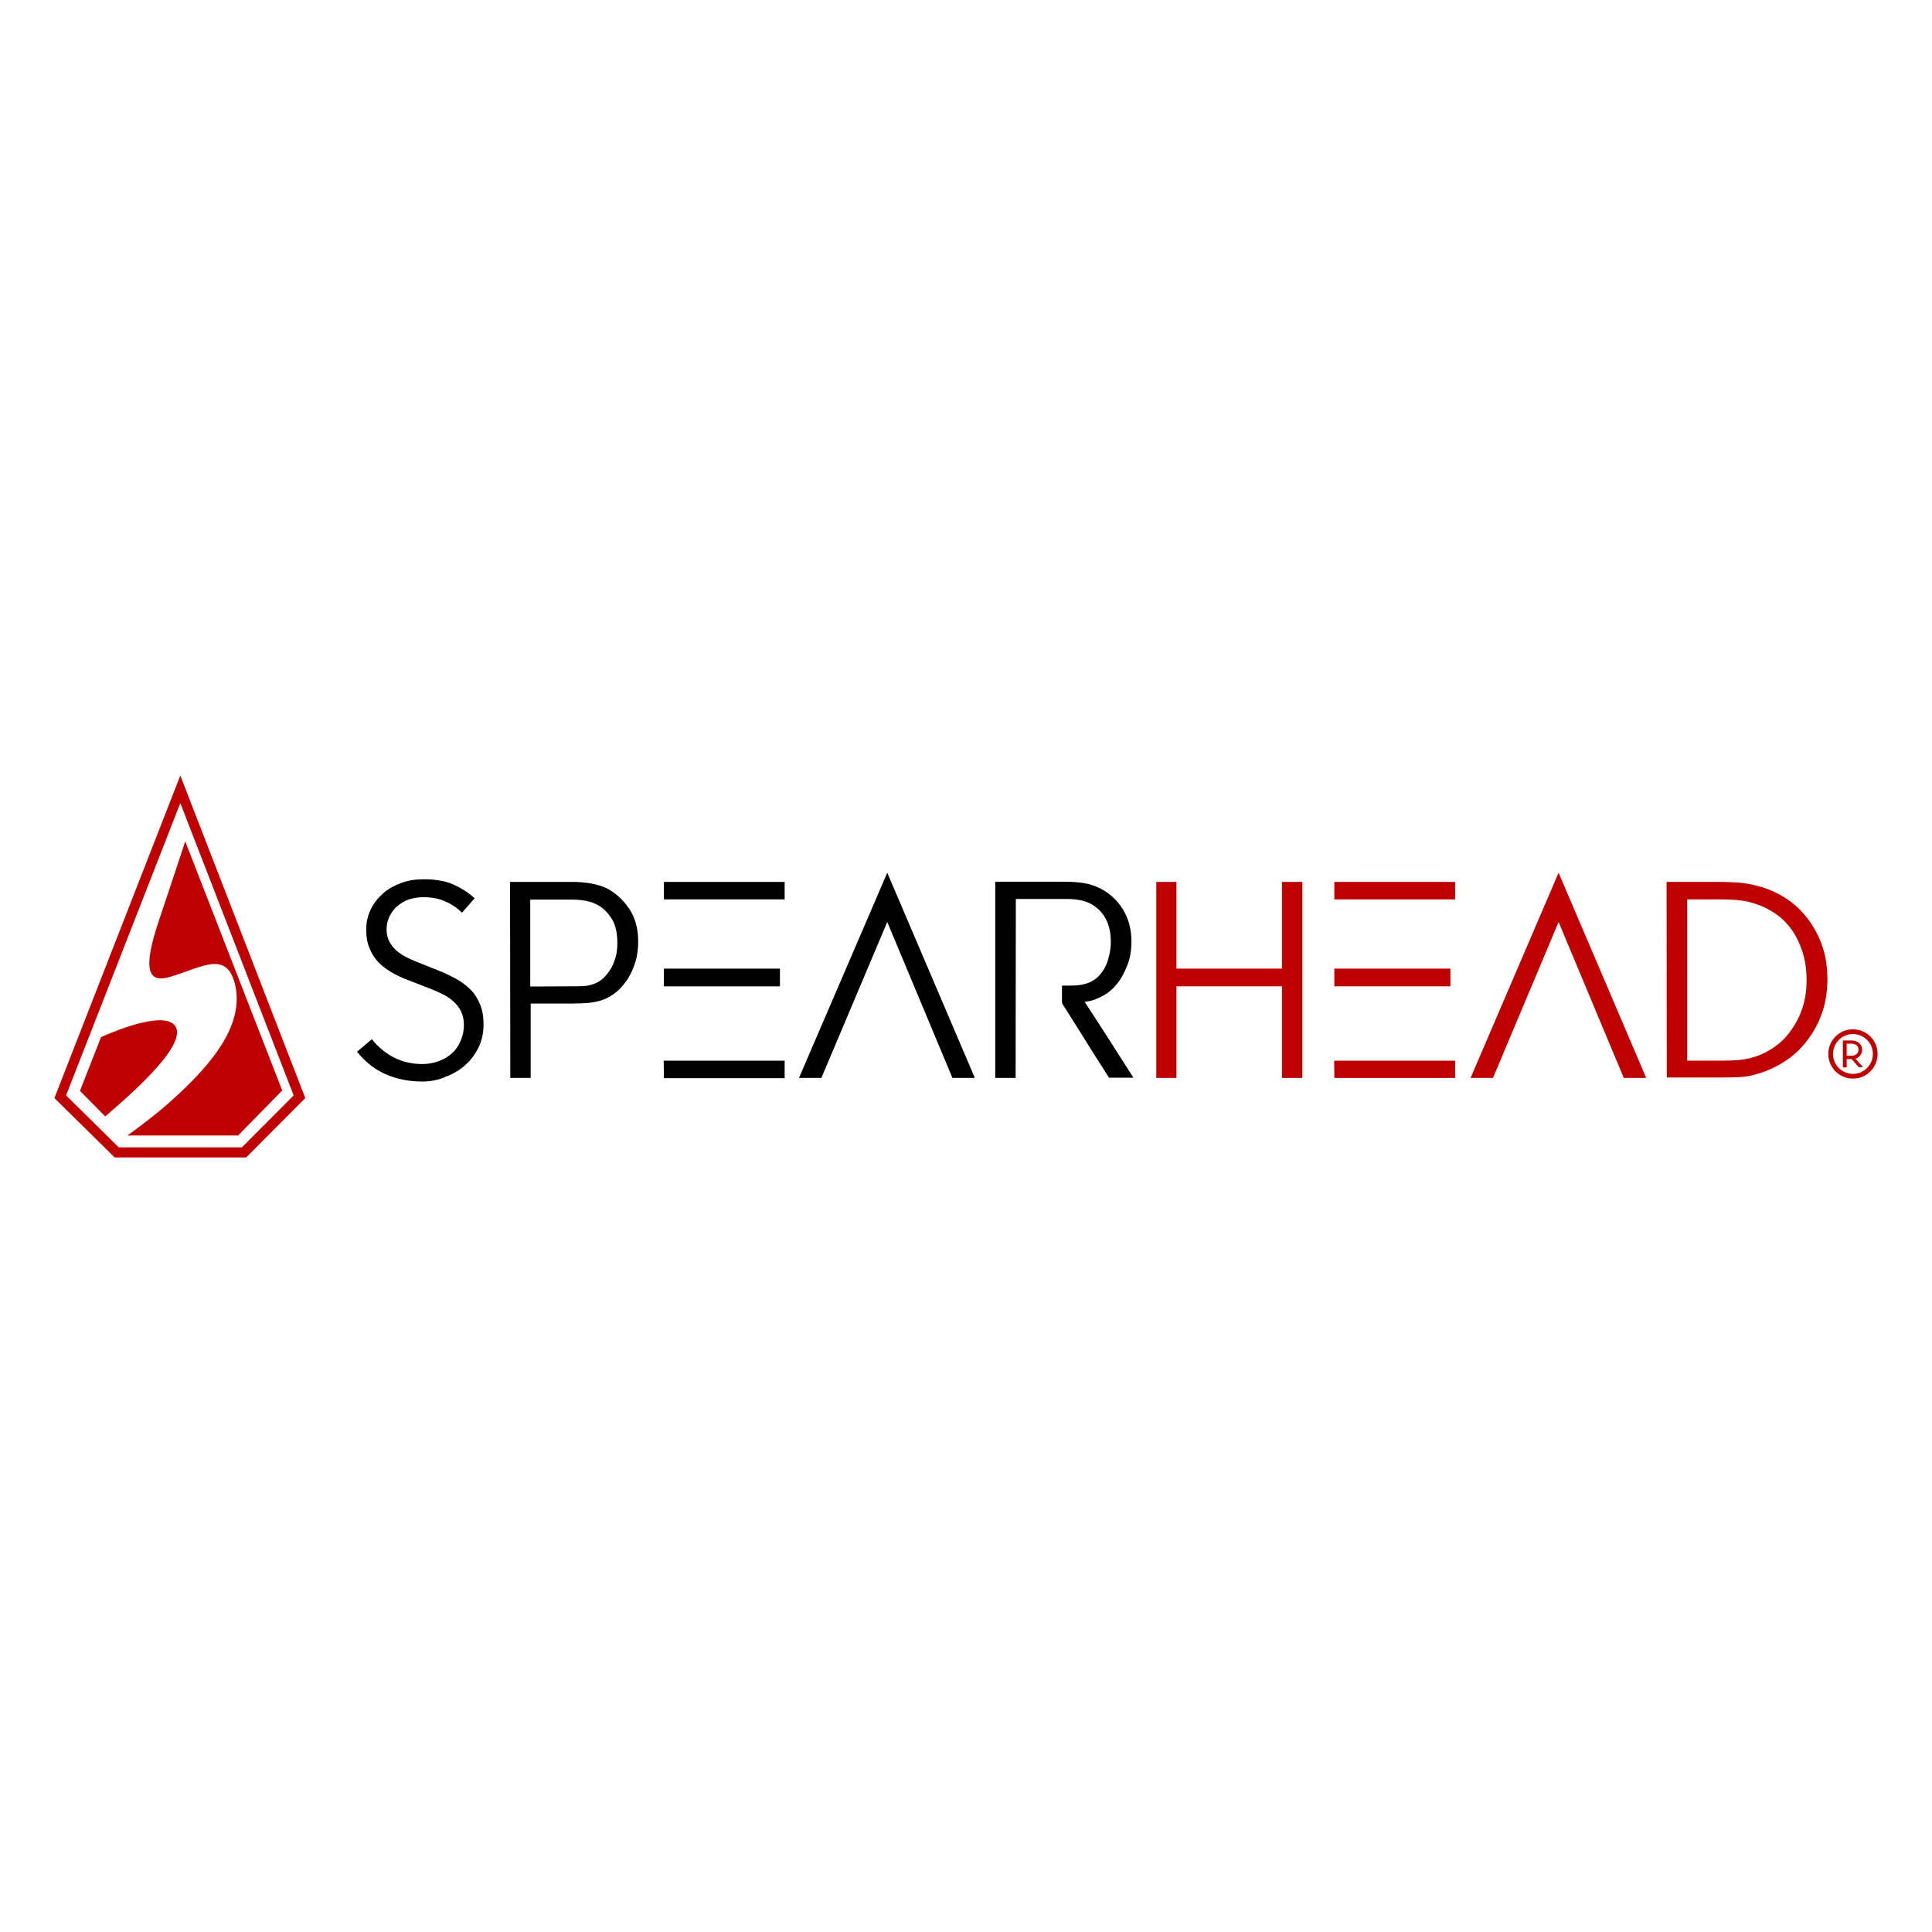 <svg fill="none" height="142" viewBox="0 0 142 142" width="142" xmlns="http://www.w3.org/2000/svg"><path d="m30.984 79.49c-.939 0-1.811-.181-2.618-.527-.807-.346-1.531-.922-2.124-1.663l1.087-.922c.428.543.971 1.004 1.597 1.334.642.329 1.35.494 2.107.494.461 0 .873-.082 1.268-.231.379-.148.692-.346.971-.609.263-.247.461-.56.609-.922.148-.362.214-.708.214-1.119 0-.362-.066-.675-.198-.971-.132-.28-.313-.51-.527-.708-.214-.198-.477-.395-.774-.543-.296-.148-.609-.296-.955-.428l-1.696-.658c-.395-.148-.774-.329-1.153-.543-.362-.214-.675-.445-.971-.741-.28-.296-.494-.626-.659-1.037-.165-.379-.247-.84-.247-1.383 0-.51.115-1.021.329-1.465.214-.445.51-.823.889-1.169.379-.329.807-.576 1.334-.774.51-.198 1.07-.28 1.663-.28.84 0 1.564.115 2.14.362.56.247 1.119.576 1.613 1.037l-.922 1.054c-.379-.362-.79-.642-1.268-.84-.445-.198-.988-.296-1.581-.296-.379 0-.741.066-1.07.165-.313.115-.593.28-.84.494-.247.214-.428.461-.576.757-.132.28-.214.593-.214.955 0 .313.066.593.181.84.115.247.28.445.461.642.198.181.428.346.692.494.263.148.56.264.856.395l1.646.658c.428.165.823.362 1.235.576.395.214.741.477 1.07.79.329.313.543.675.724 1.103.181.412.263.922.263 1.498 0 .576-.115 1.136-.346 1.63-.23.494-.56.955-.988 1.334-.412.379-.889.658-1.465.873-.527.247-1.136.346-1.762.346z" fill="#000"/><path d="m37.488 64.82h4.577c.478 0 .939.033 1.383.115.444.082.823.198 1.169.362.642.346 1.185.84 1.63 1.498.444.658.659 1.465.659 2.404 0 .543-.066 1.07-.214 1.531-.148.461-.329.873-.576 1.251-.247.362-.511.675-.823.939-.313.247-.642.445-1.004.576-.296.099-.625.165-1.004.214-.346.033-.774.049-1.3.049h-2.98v5.466h-1.498zm4.495 7.672c.379 0 .692 0 .938-.016.231-.017.478-.066.741-.165.231-.082.461-.214.659-.395.198-.181.379-.412.543-.659.165-.263.28-.56.379-.889s.132-.692.132-1.087c0-.708-.132-1.301-.411-1.745-.28-.445-.609-.79-1.037-1.021-.461-.263-1.103-.395-1.893-.395h-3.062v6.388z" fill="#000"/><path d="m48.781 77.959h8.89v1.284h-8.874zm.016-13.138h8.874v1.284h-8.874zm0 6.372h8.528v1.301h-8.528z" fill="#000"/><path d="m65.213 64.145 6.437 15.081h-1.647l-4.791-11.459-4.841 11.459h-1.646z" fill="#000"/><path d="m74.647 79.226h-1.498v-14.422h5.137c.461 0 .922.033 1.35.099s.823.198 1.202.379c.675.346 1.251.84 1.679 1.531.428.675.642 1.482.642 2.387 0 .659-.099 1.251-.313 1.778-.214.527-.461 1.004-.79 1.383-.313.379-.675.675-1.103.889-.412.214-.807.346-1.235.379.609.938 1.218 1.86 1.811 2.799.593.938 1.185 1.844 1.778 2.782h-1.794c-.576-.922-1.169-1.811-1.729-2.733-.576-.922-1.152-1.827-1.729-2.749v-1.284c.428 0 .774 0 1.054-.017.247-.016.527-.066.823-.165.247-.082.477-.214.692-.395.214-.198.379-.412.543-.675.148-.263.263-.56.346-.922.082-.329.132-.675.132-1.037 0-.675-.132-1.251-.379-1.712-.247-.461-.609-.807-1.054-1.07-.263-.148-.56-.247-.872-.296-.329-.066-.659-.082-1.037-.082h-3.639z" fill="#000"/><g fill="#be0000"><path d="m98.059 77.959h8.89v1.268h-8.874z"/><path d="m106.948 64.82h-8.874v1.284h8.874z"/><path d="m106.603 71.192h-8.529v1.301h8.529z"/><path d="m94.223 64.82v6.372h-7.755v-6.372h-1.482v14.406h1.482v-6.734h7.755v6.734h1.498v-14.406z"/><path d="m114.556 64.145 6.438 15.081h-1.647l-4.791-11.459-4.824 11.459h-1.646z"/><path d="m122.492 64.82h4.067c.263 0 .576.017.971.033.379.017.725.066 1.087.132.79.148 1.531.411 2.222.79.692.379 1.301.873 1.811 1.482.511.593.922 1.317 1.219 2.091.296.774.444 1.679.444 2.618 0 .889-.132 1.729-.395 2.486-.263.757-.642 1.449-1.12 2.058-.461.609-1.037 1.136-1.695 1.548-.643.412-1.367.725-2.108.922-.345.099-.691.165-1.103.181-.379.033-.807.033-1.284.033h-4.1zm4.034 13.138c.411 0 .79-.017 1.152-.033.346-.033.675-.082.988-.165.609-.148 1.169-.412 1.679-.757.511-.346.955-.774 1.301-1.284.362-.494.642-1.054.84-1.663.197-.609.296-1.284.296-1.992 0-.774-.099-1.498-.313-2.14-.214-.642-.494-1.218-.872-1.712-.379-.494-.84-.922-1.383-1.235-.527-.329-1.136-.56-1.762-.708-.28-.066-.593-.099-.955-.132-.346-.016-.675-.033-.971-.033h-2.519v11.854z"/><path d="m136.19 75.654c-1.004 0-1.811.807-1.811 1.811s.807 1.811 1.811 1.811 1.811-.807 1.811-1.811-.807-1.811-1.811-1.811zm0 3.276c-.807 0-1.465-.658-1.465-1.465 0-.807.658-1.465 1.465-1.465s1.465.659 1.465 1.465c0 .807-.658 1.465-1.465 1.465z"/><path d="m136.931 78.436-.56-.626c.297-.066.494-.362.494-.658 0-.412-.346-.675-.741-.675h-.675v1.976h.28v-.609h.362l.527.593zm-1.202-1.729h.346c.345 0 .527.198.527.445 0 .247-.198.445-.527.445h-.346z"/><path d="m13.253 59.025 8.331 21.485-3.803 3.82h-9.055l-3.869-3.82zm0-2.025-9.253 23.708 4.429 4.363h9.664l4.346-4.363z"/><path d="m12.644 75.192c-1.251-.807-5.219 1.037-5.219 1.037l-1.548 3.951 1.86 1.877c.445-.445 6.865-5.581 4.906-6.865z"/><path d="m13.615 61.84s-.988 3.013-1.893 5.697c-1.268 3.721-.873 4.774.823 4.248 2.437-.741 4.198-1.976 4.774.757.609 3.161-2.305 6.19-4.824 8.446-1.087.971-2.354 1.91-3.128 2.47h8.133l3.243-3.309z"/></g></svg>